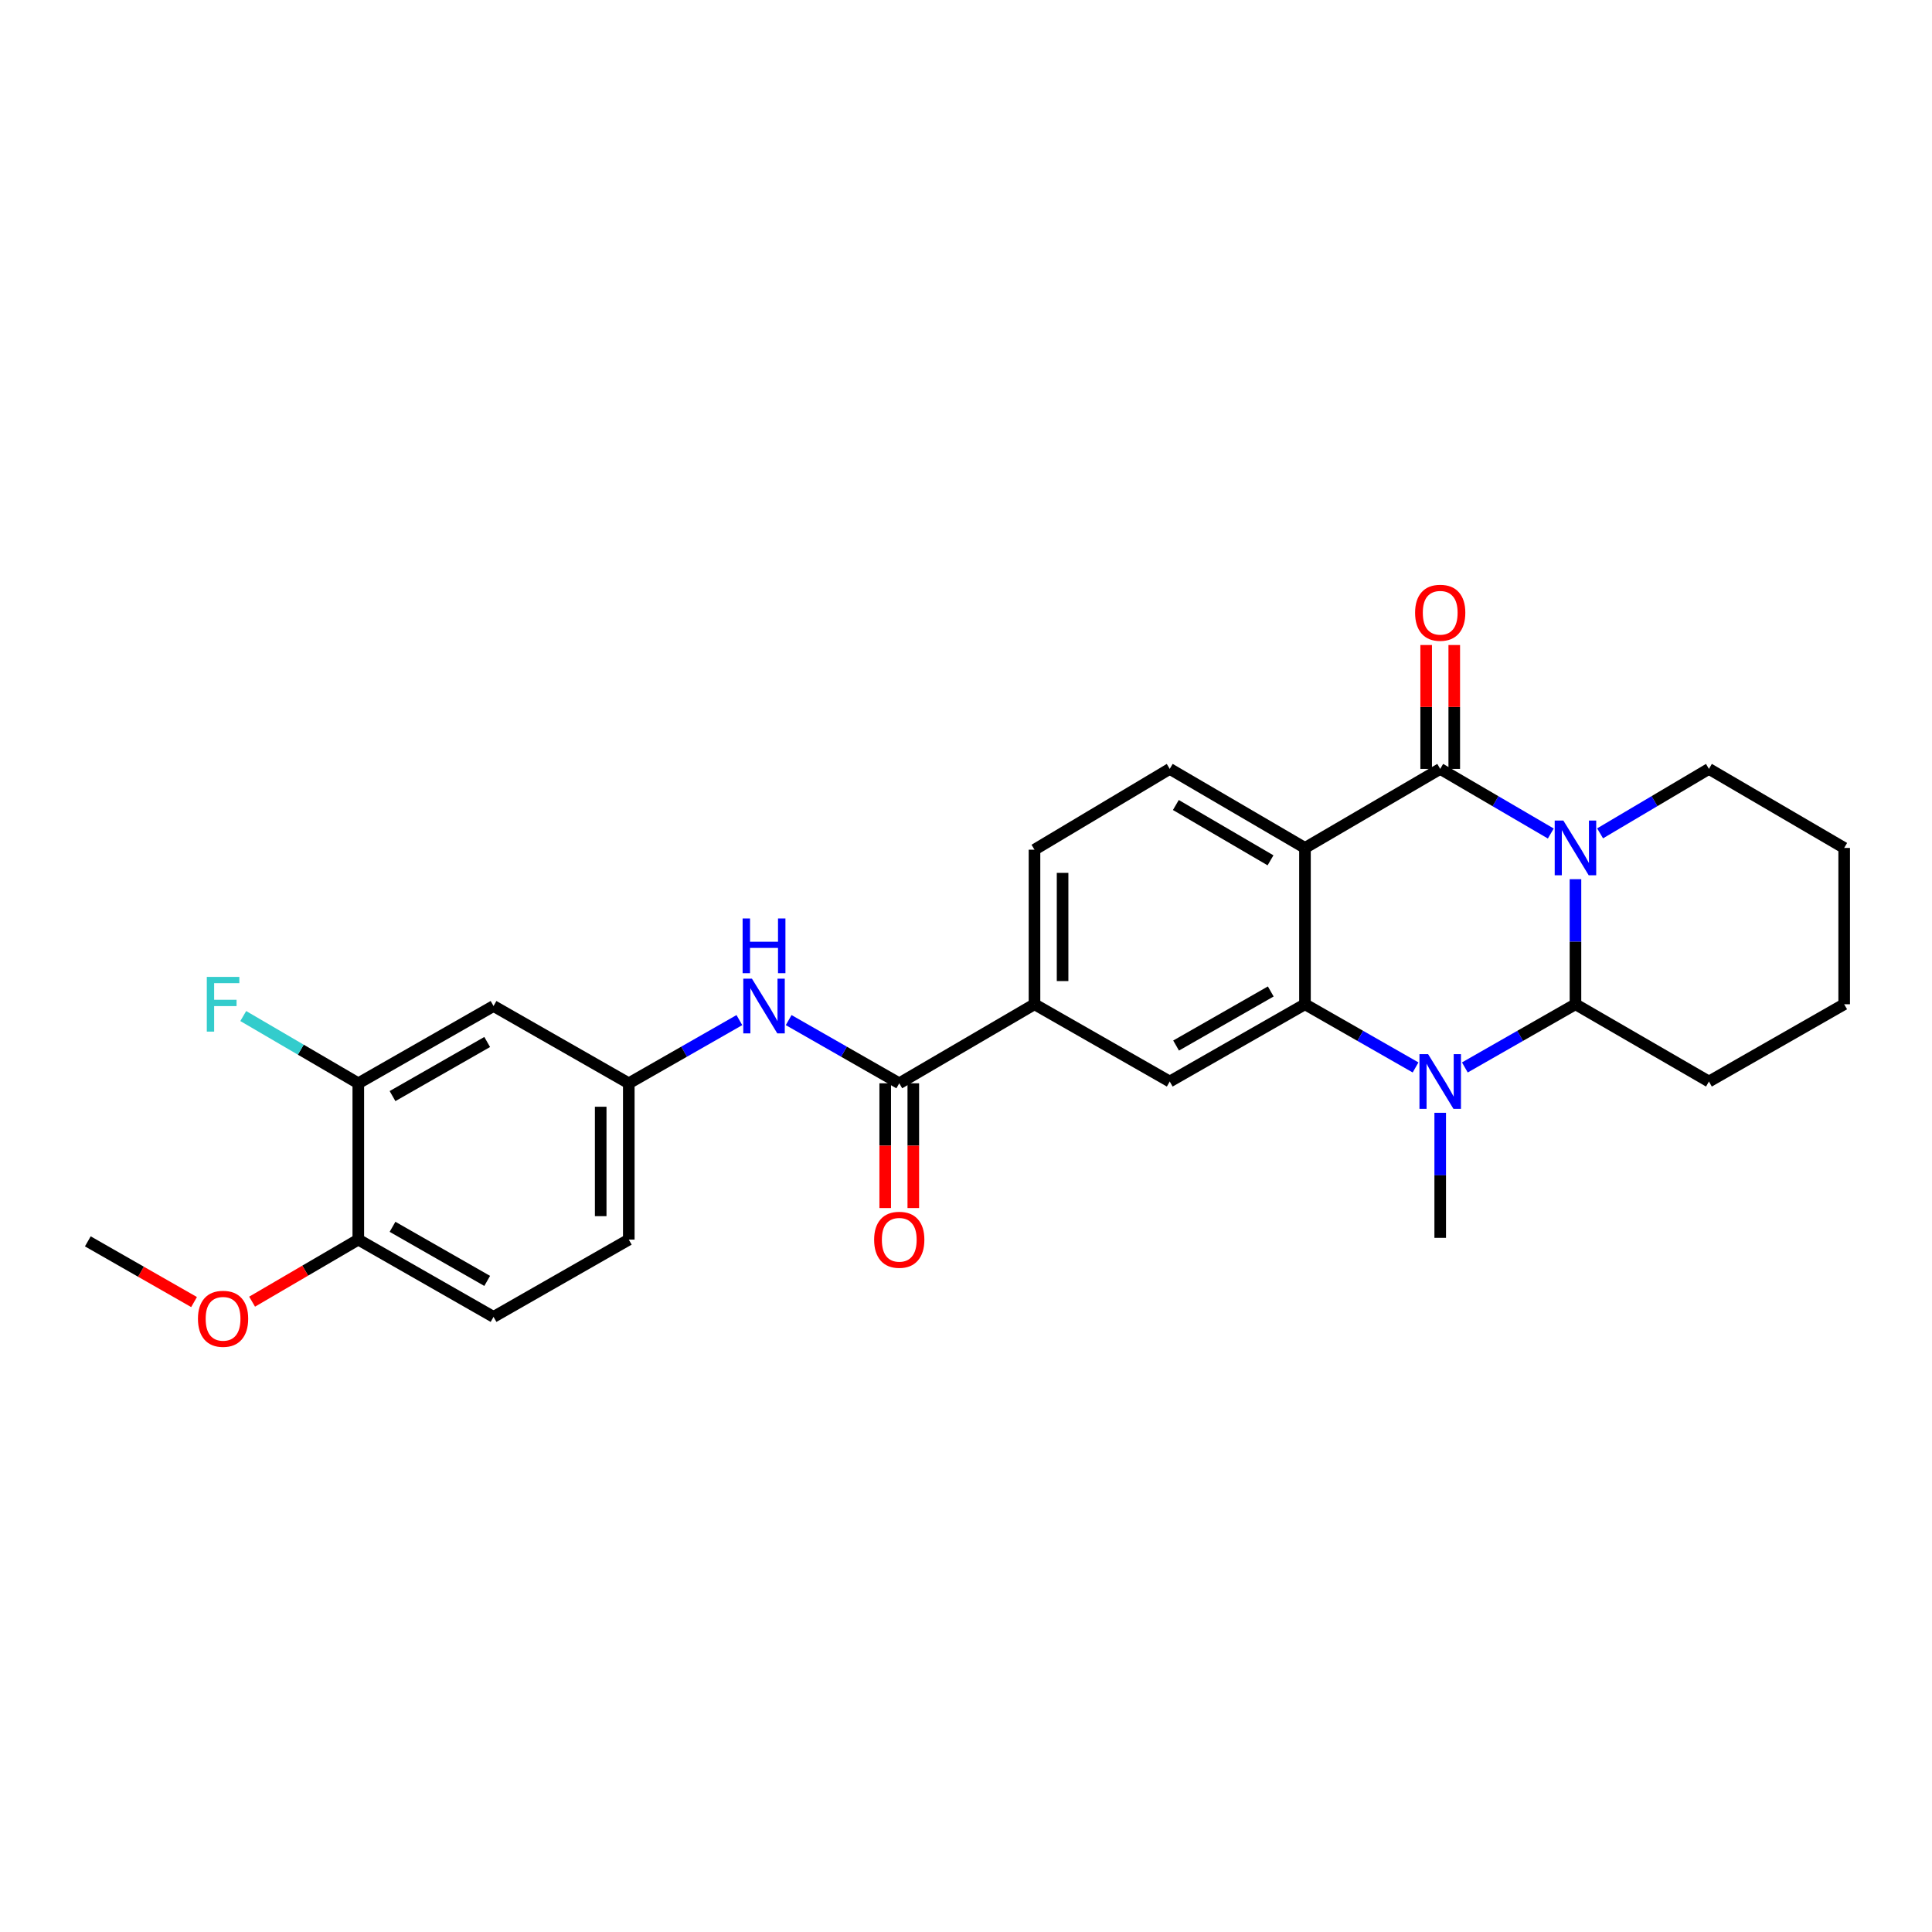 <?xml version='1.0' encoding='iso-8859-1'?>
<svg version='1.1' baseProfile='full'
              xmlns='http://www.w3.org/2000/svg'
                      xmlns:rdkit='http://www.rdkit.org/xml'
                      xmlns:xlink='http://www.w3.org/1999/xlink'
                  xml:space='preserve'
width='1000px' height='1000px' viewBox='0 0 1000 1000'>
<!-- END OF HEADER -->
<rect style='opacity:1.0;fill:#FFFFFF;stroke:none' width='1000' height='1000' x='0' y='0'> </rect>
<path class='bond-0' d='M 802.689,431.429 L 774.07,414.704' style='fill:none;fill-rule:evenodd;stroke:#0000FF;stroke-width:6px;stroke-linecap:butt;stroke-linejoin:miter;stroke-opacity:1' />
<path class='bond-0' d='M 774.07,414.704 L 745.451,397.979' style='fill:none;fill-rule:evenodd;stroke:#000000;stroke-width:6px;stroke-linecap:butt;stroke-linejoin:miter;stroke-opacity:1' />
<path class='bond-1' d='M 815.456,455.072 L 815.456,487.436' style='fill:none;fill-rule:evenodd;stroke:#0000FF;stroke-width:6px;stroke-linecap:butt;stroke-linejoin:miter;stroke-opacity:1' />
<path class='bond-1' d='M 815.456,487.436 L 815.456,519.799' style='fill:none;fill-rule:evenodd;stroke:#000000;stroke-width:6px;stroke-linecap:butt;stroke-linejoin:miter;stroke-opacity:1' />
<path class='bond-2' d='M 828.203,431.341 L 856.372,414.66' style='fill:none;fill-rule:evenodd;stroke:#0000FF;stroke-width:6px;stroke-linecap:butt;stroke-linejoin:miter;stroke-opacity:1' />
<path class='bond-2' d='M 856.372,414.66 L 884.54,397.979' style='fill:none;fill-rule:evenodd;stroke:#000000;stroke-width:6px;stroke-linecap:butt;stroke-linejoin:miter;stroke-opacity:1' />
<path class='bond-3' d='M 745.451,397.979 L 675.453,438.89' style='fill:none;fill-rule:evenodd;stroke:#000000;stroke-width:6px;stroke-linecap:butt;stroke-linejoin:miter;stroke-opacity:1' />
<path class='bond-4' d='M 752.72,397.979 L 752.72,365.919' style='fill:none;fill-rule:evenodd;stroke:#000000;stroke-width:6px;stroke-linecap:butt;stroke-linejoin:miter;stroke-opacity:1' />
<path class='bond-4' d='M 752.72,365.919 L 752.72,333.86' style='fill:none;fill-rule:evenodd;stroke:#FF0000;stroke-width:6px;stroke-linecap:butt;stroke-linejoin:miter;stroke-opacity:1' />
<path class='bond-4' d='M 738.181,397.979 L 738.181,365.919' style='fill:none;fill-rule:evenodd;stroke:#000000;stroke-width:6px;stroke-linecap:butt;stroke-linejoin:miter;stroke-opacity:1' />
<path class='bond-4' d='M 738.181,365.919 L 738.181,333.86' style='fill:none;fill-rule:evenodd;stroke:#FF0000;stroke-width:6px;stroke-linecap:butt;stroke-linejoin:miter;stroke-opacity:1' />
<path class='bond-5' d='M 675.453,438.89 L 605.456,397.979' style='fill:none;fill-rule:evenodd;stroke:#000000;stroke-width:6px;stroke-linecap:butt;stroke-linejoin:miter;stroke-opacity:1' />
<path class='bond-5' d='M 657.617,445.305 L 608.619,416.668' style='fill:none;fill-rule:evenodd;stroke:#000000;stroke-width:6px;stroke-linecap:butt;stroke-linejoin:miter;stroke-opacity:1' />
<path class='bond-6' d='M 675.453,438.89 L 675.453,519.799' style='fill:none;fill-rule:evenodd;stroke:#000000;stroke-width:6px;stroke-linecap:butt;stroke-linejoin:miter;stroke-opacity:1' />
<path class='bond-7' d='M 675.453,519.799 L 704.074,536.154' style='fill:none;fill-rule:evenodd;stroke:#000000;stroke-width:6px;stroke-linecap:butt;stroke-linejoin:miter;stroke-opacity:1' />
<path class='bond-7' d='M 704.074,536.154 L 732.695,552.509' style='fill:none;fill-rule:evenodd;stroke:#0000FF;stroke-width:6px;stroke-linecap:butt;stroke-linejoin:miter;stroke-opacity:1' />
<path class='bond-8' d='M 675.453,519.799 L 605.456,559.798' style='fill:none;fill-rule:evenodd;stroke:#000000;stroke-width:6px;stroke-linecap:butt;stroke-linejoin:miter;stroke-opacity:1' />
<path class='bond-8' d='M 657.74,513.176 L 608.742,541.174' style='fill:none;fill-rule:evenodd;stroke:#000000;stroke-width:6px;stroke-linecap:butt;stroke-linejoin:miter;stroke-opacity:1' />
<path class='bond-9' d='M 758.206,552.509 L 786.831,536.154' style='fill:none;fill-rule:evenodd;stroke:#0000FF;stroke-width:6px;stroke-linecap:butt;stroke-linejoin:miter;stroke-opacity:1' />
<path class='bond-9' d='M 786.831,536.154 L 815.456,519.799' style='fill:none;fill-rule:evenodd;stroke:#000000;stroke-width:6px;stroke-linecap:butt;stroke-linejoin:miter;stroke-opacity:1' />
<path class='bond-10' d='M 745.451,575.98 L 745.451,608.344' style='fill:none;fill-rule:evenodd;stroke:#0000FF;stroke-width:6px;stroke-linecap:butt;stroke-linejoin:miter;stroke-opacity:1' />
<path class='bond-10' d='M 745.451,608.344 L 745.451,640.707' style='fill:none;fill-rule:evenodd;stroke:#000000;stroke-width:6px;stroke-linecap:butt;stroke-linejoin:miter;stroke-opacity:1' />
<path class='bond-11' d='M 815.456,519.799 L 884.54,559.798' style='fill:none;fill-rule:evenodd;stroke:#000000;stroke-width:6px;stroke-linecap:butt;stroke-linejoin:miter;stroke-opacity:1' />
<path class='bond-12' d='M 465.454,560.71 L 535.451,519.799' style='fill:none;fill-rule:evenodd;stroke:#000000;stroke-width:6px;stroke-linecap:butt;stroke-linejoin:miter;stroke-opacity:1' />
<path class='bond-13' d='M 465.454,560.71 L 436.833,544.356' style='fill:none;fill-rule:evenodd;stroke:#000000;stroke-width:6px;stroke-linecap:butt;stroke-linejoin:miter;stroke-opacity:1' />
<path class='bond-13' d='M 436.833,544.356 L 408.212,528.001' style='fill:none;fill-rule:evenodd;stroke:#0000FF;stroke-width:6px;stroke-linecap:butt;stroke-linejoin:miter;stroke-opacity:1' />
<path class='bond-14' d='M 458.184,560.71 L 458.184,592.994' style='fill:none;fill-rule:evenodd;stroke:#000000;stroke-width:6px;stroke-linecap:butt;stroke-linejoin:miter;stroke-opacity:1' />
<path class='bond-14' d='M 458.184,592.994 L 458.184,625.277' style='fill:none;fill-rule:evenodd;stroke:#FF0000;stroke-width:6px;stroke-linecap:butt;stroke-linejoin:miter;stroke-opacity:1' />
<path class='bond-14' d='M 472.723,560.71 L 472.723,592.994' style='fill:none;fill-rule:evenodd;stroke:#000000;stroke-width:6px;stroke-linecap:butt;stroke-linejoin:miter;stroke-opacity:1' />
<path class='bond-14' d='M 472.723,592.994 L 472.723,625.277' style='fill:none;fill-rule:evenodd;stroke:#FF0000;stroke-width:6px;stroke-linecap:butt;stroke-linejoin:miter;stroke-opacity:1' />
<path class='bond-15' d='M 605.456,559.798 L 535.451,519.799' style='fill:none;fill-rule:evenodd;stroke:#000000;stroke-width:6px;stroke-linecap:butt;stroke-linejoin:miter;stroke-opacity:1' />
<path class='bond-16' d='M 535.451,519.799 L 535.451,439.802' style='fill:none;fill-rule:evenodd;stroke:#000000;stroke-width:6px;stroke-linecap:butt;stroke-linejoin:miter;stroke-opacity:1' />
<path class='bond-16' d='M 549.99,507.8 L 549.99,451.802' style='fill:none;fill-rule:evenodd;stroke:#000000;stroke-width:6px;stroke-linecap:butt;stroke-linejoin:miter;stroke-opacity:1' />
<path class='bond-17' d='M 382.701,528.001 L 354.08,544.356' style='fill:none;fill-rule:evenodd;stroke:#0000FF;stroke-width:6px;stroke-linecap:butt;stroke-linejoin:miter;stroke-opacity:1' />
<path class='bond-17' d='M 354.08,544.356 L 325.459,560.71' style='fill:none;fill-rule:evenodd;stroke:#000000;stroke-width:6px;stroke-linecap:butt;stroke-linejoin:miter;stroke-opacity:1' />
<path class='bond-18' d='M 605.456,397.979 L 535.451,439.802' style='fill:none;fill-rule:evenodd;stroke:#000000;stroke-width:6px;stroke-linecap:butt;stroke-linejoin:miter;stroke-opacity:1' />
<path class='bond-19' d='M 185.457,560.71 L 255.454,520.712' style='fill:none;fill-rule:evenodd;stroke:#000000;stroke-width:6px;stroke-linecap:butt;stroke-linejoin:miter;stroke-opacity:1' />
<path class='bond-19' d='M 203.17,567.334 L 252.168,539.335' style='fill:none;fill-rule:evenodd;stroke:#000000;stroke-width:6px;stroke-linecap:butt;stroke-linejoin:miter;stroke-opacity:1' />
<path class='bond-20' d='M 185.457,560.71 L 155.682,543.308' style='fill:none;fill-rule:evenodd;stroke:#000000;stroke-width:6px;stroke-linecap:butt;stroke-linejoin:miter;stroke-opacity:1' />
<path class='bond-20' d='M 155.682,543.308 L 125.907,525.905' style='fill:none;fill-rule:evenodd;stroke:#33CCCC;stroke-width:6px;stroke-linecap:butt;stroke-linejoin:miter;stroke-opacity:1' />
<path class='bond-21' d='M 185.457,560.71 L 185.457,641.62' style='fill:none;fill-rule:evenodd;stroke:#000000;stroke-width:6px;stroke-linecap:butt;stroke-linejoin:miter;stroke-opacity:1' />
<path class='bond-22' d='M 255.454,520.712 L 325.459,560.71' style='fill:none;fill-rule:evenodd;stroke:#000000;stroke-width:6px;stroke-linecap:butt;stroke-linejoin:miter;stroke-opacity:1' />
<path class='bond-23' d='M 325.459,560.71 L 325.459,641.62' style='fill:none;fill-rule:evenodd;stroke:#000000;stroke-width:6px;stroke-linecap:butt;stroke-linejoin:miter;stroke-opacity:1' />
<path class='bond-23' d='M 310.92,572.847 L 310.92,629.483' style='fill:none;fill-rule:evenodd;stroke:#000000;stroke-width:6px;stroke-linecap:butt;stroke-linejoin:miter;stroke-opacity:1' />
<path class='bond-24' d='M 185.457,641.62 L 255.454,681.618' style='fill:none;fill-rule:evenodd;stroke:#000000;stroke-width:6px;stroke-linecap:butt;stroke-linejoin:miter;stroke-opacity:1' />
<path class='bond-24' d='M 203.17,634.996 L 252.168,662.995' style='fill:none;fill-rule:evenodd;stroke:#000000;stroke-width:6px;stroke-linecap:butt;stroke-linejoin:miter;stroke-opacity:1' />
<path class='bond-25' d='M 185.457,641.62 L 157.972,657.681' style='fill:none;fill-rule:evenodd;stroke:#000000;stroke-width:6px;stroke-linecap:butt;stroke-linejoin:miter;stroke-opacity:1' />
<path class='bond-25' d='M 157.972,657.681 L 130.487,673.742' style='fill:none;fill-rule:evenodd;stroke:#FF0000;stroke-width:6px;stroke-linecap:butt;stroke-linejoin:miter;stroke-opacity:1' />
<path class='bond-26' d='M 255.454,681.618 L 325.459,641.62' style='fill:none;fill-rule:evenodd;stroke:#000000;stroke-width:6px;stroke-linecap:butt;stroke-linejoin:miter;stroke-opacity:1' />
<path class='bond-27' d='M 884.54,397.979 L 954.545,438.89' style='fill:none;fill-rule:evenodd;stroke:#000000;stroke-width:6px;stroke-linecap:butt;stroke-linejoin:miter;stroke-opacity:1' />
<path class='bond-28' d='M 884.54,559.798 L 954.545,519.799' style='fill:none;fill-rule:evenodd;stroke:#000000;stroke-width:6px;stroke-linecap:butt;stroke-linejoin:miter;stroke-opacity:1' />
<path class='bond-29' d='M 100.444,673.943 L 72.949,658.234' style='fill:none;fill-rule:evenodd;stroke:#FF0000;stroke-width:6px;stroke-linecap:butt;stroke-linejoin:miter;stroke-opacity:1' />
<path class='bond-29' d='M 72.949,658.234 L 45.455,642.524' style='fill:none;fill-rule:evenodd;stroke:#000000;stroke-width:6px;stroke-linecap:butt;stroke-linejoin:miter;stroke-opacity:1' />
<path class='bond-30' d='M 954.545,438.89 L 954.545,519.799' style='fill:none;fill-rule:evenodd;stroke:#000000;stroke-width:6px;stroke-linecap:butt;stroke-linejoin:miter;stroke-opacity:1' />
<path  class='atom-0' d='M 809.196 424.73
L 818.476 439.73
Q 819.396 441.21, 820.876 443.89
Q 822.356 446.57, 822.436 446.73
L 822.436 424.73
L 826.196 424.73
L 826.196 453.05
L 822.316 453.05
L 812.356 436.65
Q 811.196 434.73, 809.956 432.53
Q 808.756 430.33, 808.396 429.65
L 808.396 453.05
L 804.716 453.05
L 804.716 424.73
L 809.196 424.73
' fill='#0000FF'/>
<path  class='atom-4' d='M 739.191 545.638
L 748.471 560.638
Q 749.391 562.118, 750.871 564.798
Q 752.351 567.478, 752.431 567.638
L 752.431 545.638
L 756.191 545.638
L 756.191 573.958
L 752.311 573.958
L 742.351 557.558
Q 741.191 555.638, 739.951 553.438
Q 738.751 551.238, 738.391 550.558
L 738.391 573.958
L 734.711 573.958
L 734.711 545.638
L 739.191 545.638
' fill='#0000FF'/>
<path  class='atom-9' d='M 389.197 506.552
L 398.477 521.552
Q 399.397 523.032, 400.877 525.712
Q 402.357 528.392, 402.437 528.552
L 402.437 506.552
L 406.197 506.552
L 406.197 534.872
L 402.317 534.872
L 392.357 518.472
Q 391.197 516.552, 389.957 514.352
Q 388.757 512.152, 388.397 511.472
L 388.397 534.872
L 384.717 534.872
L 384.717 506.552
L 389.197 506.552
' fill='#0000FF'/>
<path  class='atom-9' d='M 384.377 475.4
L 388.217 475.4
L 388.217 487.44
L 402.697 487.44
L 402.697 475.4
L 406.537 475.4
L 406.537 503.72
L 402.697 503.72
L 402.697 490.64
L 388.217 490.64
L 388.217 503.72
L 384.377 503.72
L 384.377 475.4
' fill='#0000FF'/>
<path  class='atom-13' d='M 732.451 317.157
Q 732.451 310.357, 735.811 306.557
Q 739.171 302.757, 745.451 302.757
Q 751.731 302.757, 755.091 306.557
Q 758.451 310.357, 758.451 317.157
Q 758.451 324.037, 755.051 327.957
Q 751.651 331.837, 745.451 331.837
Q 739.211 331.837, 735.811 327.957
Q 732.451 324.077, 732.451 317.157
M 745.451 328.637
Q 749.771 328.637, 752.091 325.757
Q 754.451 322.837, 754.451 317.157
Q 754.451 311.597, 752.091 308.797
Q 749.771 305.957, 745.451 305.957
Q 741.131 305.957, 738.771 308.757
Q 736.451 311.557, 736.451 317.157
Q 736.451 322.877, 738.771 325.757
Q 741.131 328.637, 745.451 328.637
' fill='#FF0000'/>
<path  class='atom-17' d='M 452.454 641.7
Q 452.454 634.9, 455.814 631.1
Q 459.174 627.3, 465.454 627.3
Q 471.734 627.3, 475.094 631.1
Q 478.454 634.9, 478.454 641.7
Q 478.454 648.58, 475.054 652.5
Q 471.654 656.38, 465.454 656.38
Q 459.214 656.38, 455.814 652.5
Q 452.454 648.62, 452.454 641.7
M 465.454 653.18
Q 469.774 653.18, 472.094 650.3
Q 474.454 647.38, 474.454 641.7
Q 474.454 636.14, 472.094 633.34
Q 469.774 630.5, 465.454 630.5
Q 461.134 630.5, 458.774 633.3
Q 456.454 636.1, 456.454 641.7
Q 456.454 647.42, 458.774 650.3
Q 461.134 653.18, 465.454 653.18
' fill='#FF0000'/>
<path  class='atom-21' d='M 107.04 505.639
L 123.88 505.639
L 123.88 508.879
L 110.84 508.879
L 110.84 517.479
L 122.44 517.479
L 122.44 520.759
L 110.84 520.759
L 110.84 533.959
L 107.04 533.959
L 107.04 505.639
' fill='#33CCCC'/>
<path  class='atom-24' d='M 102.46 682.603
Q 102.46 675.803, 105.82 672.003
Q 109.18 668.203, 115.46 668.203
Q 121.74 668.203, 125.1 672.003
Q 128.46 675.803, 128.46 682.603
Q 128.46 689.483, 125.06 693.403
Q 121.66 697.283, 115.46 697.283
Q 109.22 697.283, 105.82 693.403
Q 102.46 689.523, 102.46 682.603
M 115.46 694.083
Q 119.78 694.083, 122.1 691.203
Q 124.46 688.283, 124.46 682.603
Q 124.46 677.043, 122.1 674.243
Q 119.78 671.403, 115.46 671.403
Q 111.14 671.403, 108.78 674.203
Q 106.46 677.003, 106.46 682.603
Q 106.46 688.323, 108.78 691.203
Q 111.14 694.083, 115.46 694.083
' fill='#FF0000'/>
</svg>
